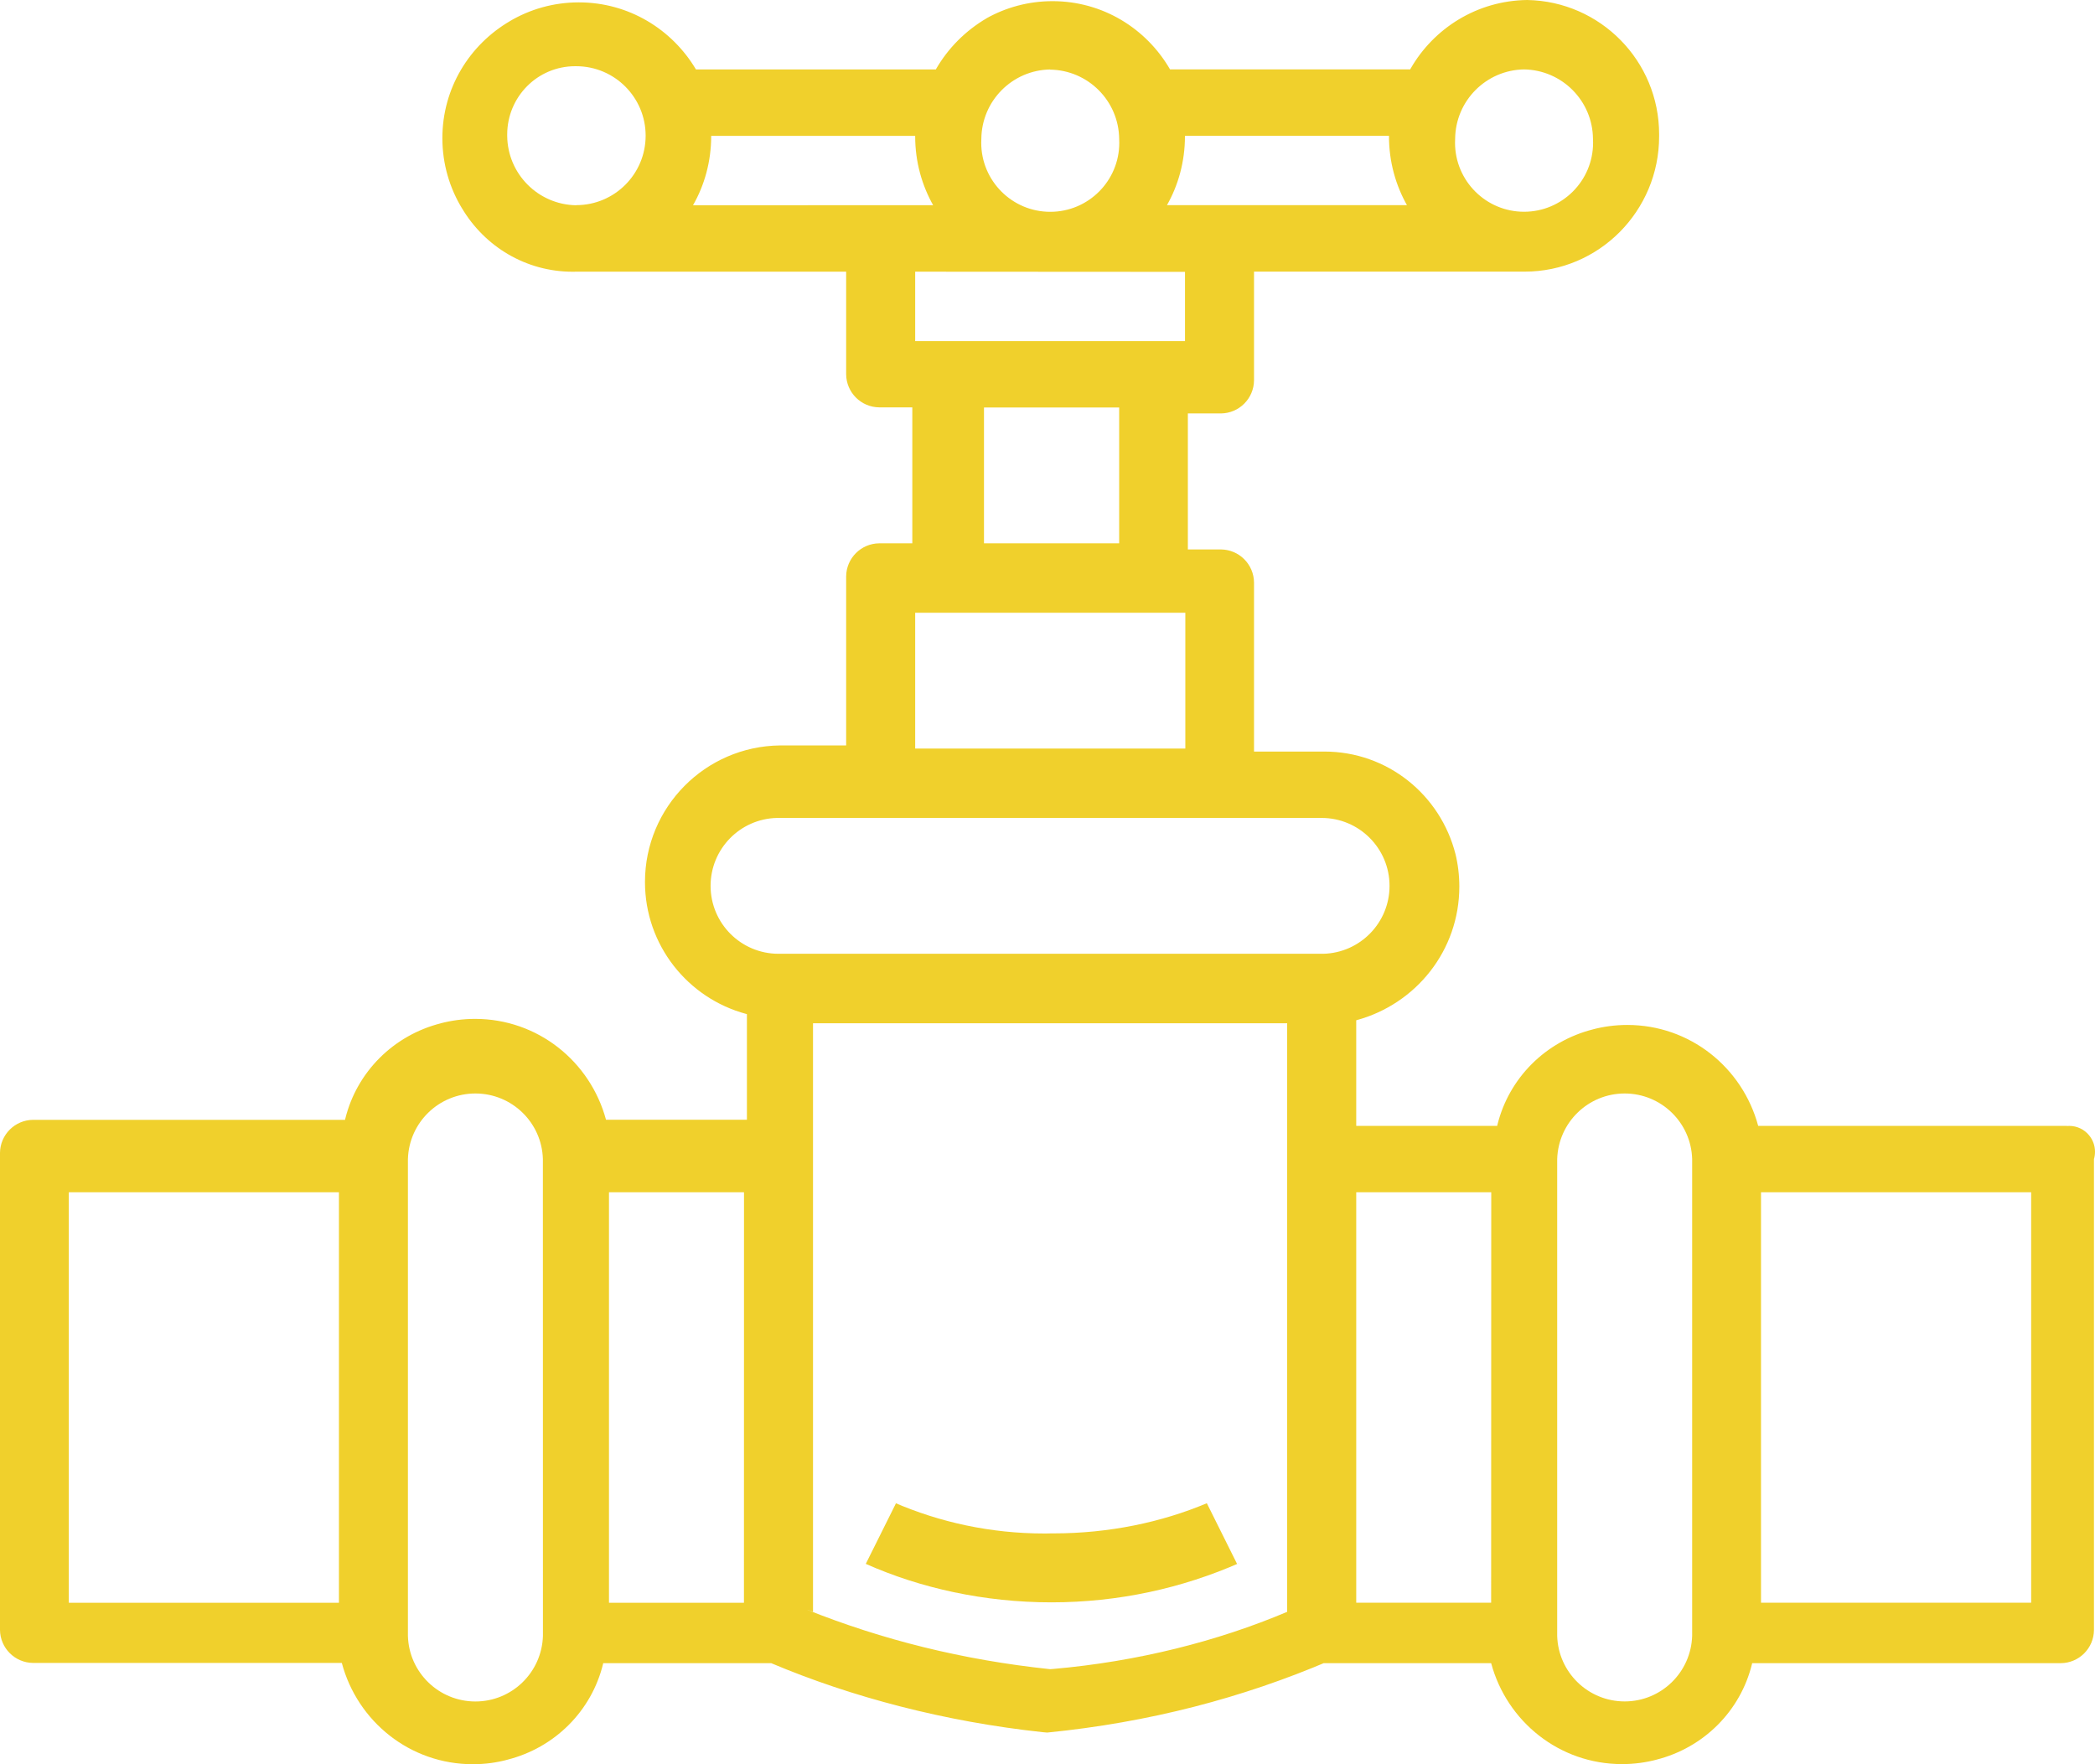 <!-- Generated by IcoMoon.io -->
<svg version="1.1" fill="#F0D02C" xmlns="http://www.w3.org/2000/svg" width="38" height="32" viewBox="0 0 38 32">
<title>icon-hidraulica</title>
<path d="M37.491 20.422h-5.6c-0.286-1.062-1.24-1.831-2.374-1.831-0.22 0-0.433 0.029-0.636 0.083l0.017-0.004c-0.864 0.217-1.53 0.886-1.738 1.736l-0.003 0.016h-2.557v-1.916c1.084-0.292 1.87-1.267 1.87-2.425 0-0.208-0.025-0.41-0.073-0.604l0.004 0.017c-0.273-1.078-1.235-1.862-2.379-1.862-0.007 0-0.015 0-0.022 0h-1.254v-3.066c-0.003-0.33-0.27-0.597-0.6-0.6h-0.6v-2.467h0.6c0.33-0.003 0.597-0.27 0.6-0.6v-1.972h4.9c0.002 0 0.005 0 0.008 0 0.675 0 1.285-0.275 1.726-0.719l0-0c0.441-0.445 0.714-1.057 0.714-1.733 0-0.004 0-0.008-0-0.012v0.001c0-0.009 0-0.019 0-0.029 0-1.33-1.066-2.411-2.391-2.435l-0.002-0c-0.907 0.011-1.695 0.511-2.116 1.247l-0.006 0.012h-4.356c-0.431-0.745-1.224-1.238-2.132-1.238-0.437 0-0.847 0.114-1.203 0.314l0.012-0.006c-0.387 0.227-0.7 0.542-0.919 0.919l-0.006 0.012h-4.351c-0.436-0.733-1.224-1.217-2.125-1.217-0.46 0-0.891 0.126-1.26 0.346l0.011-0.006c-0.738 0.431-1.226 1.22-1.226 2.123 0 0.47 0.133 0.91 0.362 1.283l-0.006-0.011c0.412 0.693 1.157 1.151 2.010 1.151 0.021 0 0.041-0 0.061-0.001l-0.003 0h4.9v1.861c0.003 0.33 0.27 0.597 0.6 0.6h0.6v2.466h-0.6c-0.33 0.003-0.597 0.27-0.6 0.6v3.066h-1.2c-1.356 0.016-2.449 1.119-2.449 2.477 0 1.145 0.777 2.108 1.832 2.392l0.017 0.004v1.916h-2.556c-0.287-1.061-1.241-1.829-2.374-1.829-0.22 0-0.433 0.029-0.635 0.083l0.017-0.004c-0.864 0.217-1.53 0.886-1.738 1.736l-0.003 0.016h-5.659c-0.33 0.003-0.597 0.27-0.6 0.6v8.651c0.003 0.33 0.27 0.597 0.6 0.6h5.6c0.284 1.065 1.24 1.837 2.376 1.837 0.222 0 0.437-0.029 0.641-0.085l-0.017 0.004c0.864-0.217 1.53-0.886 1.738-1.736l0.003-0.016h3.047c1.461 0.617 3.155 1.062 4.926 1.252l0.080 0.007c1.847-0.183 3.543-0.628 5.119-1.302l-0.113 0.043h3.047c0.286 1.062 1.24 1.831 2.374 1.831 0.22 0 0.433-0.029 0.636-0.083l-0.017 0.004c0.864-0.217 1.53-0.886 1.738-1.736l0.003-0.016h5.6c0.33-0.003 0.597-0.27 0.6-0.6v-8.543c0.012-0.040 0.019-0.085 0.019-0.132 0-0.114-0.040-0.218-0.107-0.299l0.001 0.001c-0.086-0.106-0.217-0.172-0.362-0.172-0.013 0-0.026 0.001-0.039 0.002l0.002-0zM27.642 1.259c0.69 0.010 1.246 0.569 1.252 1.258v0.001c0.001 0.021 0.002 0.046 0.002 0.071 0 0.691-0.561 1.252-1.252 1.252s-1.252-0.561-1.252-1.252c0-0.025 0.001-0.050 0.002-0.074l-0 0.003c0.006-0.69 0.562-1.249 1.251-1.259h0.001zM10.448 3.723c-0.688-0.012-1.242-0.57-1.248-1.258v-0.001c-0-0.007-0-0.016-0-0.025 0-0.341 0.138-0.651 0.36-0.875l-0 0c0.222-0.224 0.531-0.363 0.871-0.363 0.007 0 0.014 0 0.021 0h-0.001c0.696 0 1.26 0.564 1.26 1.26s-0.564 1.26-1.259 1.26v0zM6.148 29.072h-4.9v-7.446h4.9zM9.848 29.672c-0.020 0.661-0.56 1.19-1.225 1.19s-1.205-0.529-1.224-1.188l-0-0.002v-8.648c0.019-0.661 0.56-1.19 1.224-1.19s1.205 0.529 1.224 1.188l0 0.002zM13.494 29.072h-2.448v-7.446h2.449zM21.494 2.463h3.7c0 0.003-0 0.007-0 0.010 0 0.459 0.121 0.889 0.333 1.261l-0.007-0.013h-4.353c0.205-0.36 0.326-0.79 0.326-1.249 0-0.004 0-0.007-0-0.011v0.001zM19.045 1.263c0.69 0.008 1.247 0.566 1.255 1.255v0.001c0.001 0.021 0.002 0.046 0.002 0.071 0 0.691-0.561 1.252-1.252 1.252s-1.252-0.561-1.252-1.252c0-0.025 0.001-0.050 0.002-0.074l-0 0.003c0.006-0.69 0.562-1.249 1.251-1.259h0.001zM21.494 4.931v1.256h-4.894v-1.259zM20.3 7.391v2.464h-2.452v-2.464zM12.57 3.723c0.208-0.361 0.33-0.794 0.33-1.256 0-0.001 0-0.002 0-0.003v0h3.7c0 0.003-0 0.007-0 0.010 0 0.459 0.121 0.889 0.333 1.261l-0.007-0.013zM16.6 11.114h4.9v2.464h-4.9zM23.347 29.236c-1.259 0.533-2.718 0.903-4.245 1.036l-0.055 0.004c-1.589-0.167-3.045-0.534-4.411-1.079l0.111 0.039v-10.676h8.6zM23.947 17.3h-9.799c-0.008 0-0.018 0-0.027 0-0.681 0-1.232-0.552-1.232-1.232 0-0.671 0.536-1.217 1.204-1.232l0.001-0h9.849c0.009-0 0.018-0 0.029-0 0.681 0 1.232 0.552 1.232 1.232 0 0.671-0.536 1.216-1.202 1.232l-0.001 0zM27.047 29.071h-2.447v-7.445h2.449zM30.693 29.671c-0.020 0.661-0.56 1.19-1.224 1.19s-1.205-0.529-1.224-1.188l-0-0.002v-8.647c0.020-0.661 0.56-1.19 1.224-1.19s1.205 0.529 1.224 1.188l0 0.002zM36.842 29.071h-4.9v-7.445h4.9zM19.045 27.814c-0.030 0-0.066 0.001-0.102 0.001-0.972 0-1.897-0.202-2.735-0.566l0.044 0.017-0.548 1.1c0.992 0.441 2.15 0.698 3.367 0.698s2.375-0.257 3.421-0.719l-0.054 0.021-0.548-1.1c-0.821 0.346-1.775 0.547-2.777 0.547-0.025 0-0.049-0-0.074-0l0.004 0z"></path>
</svg>
